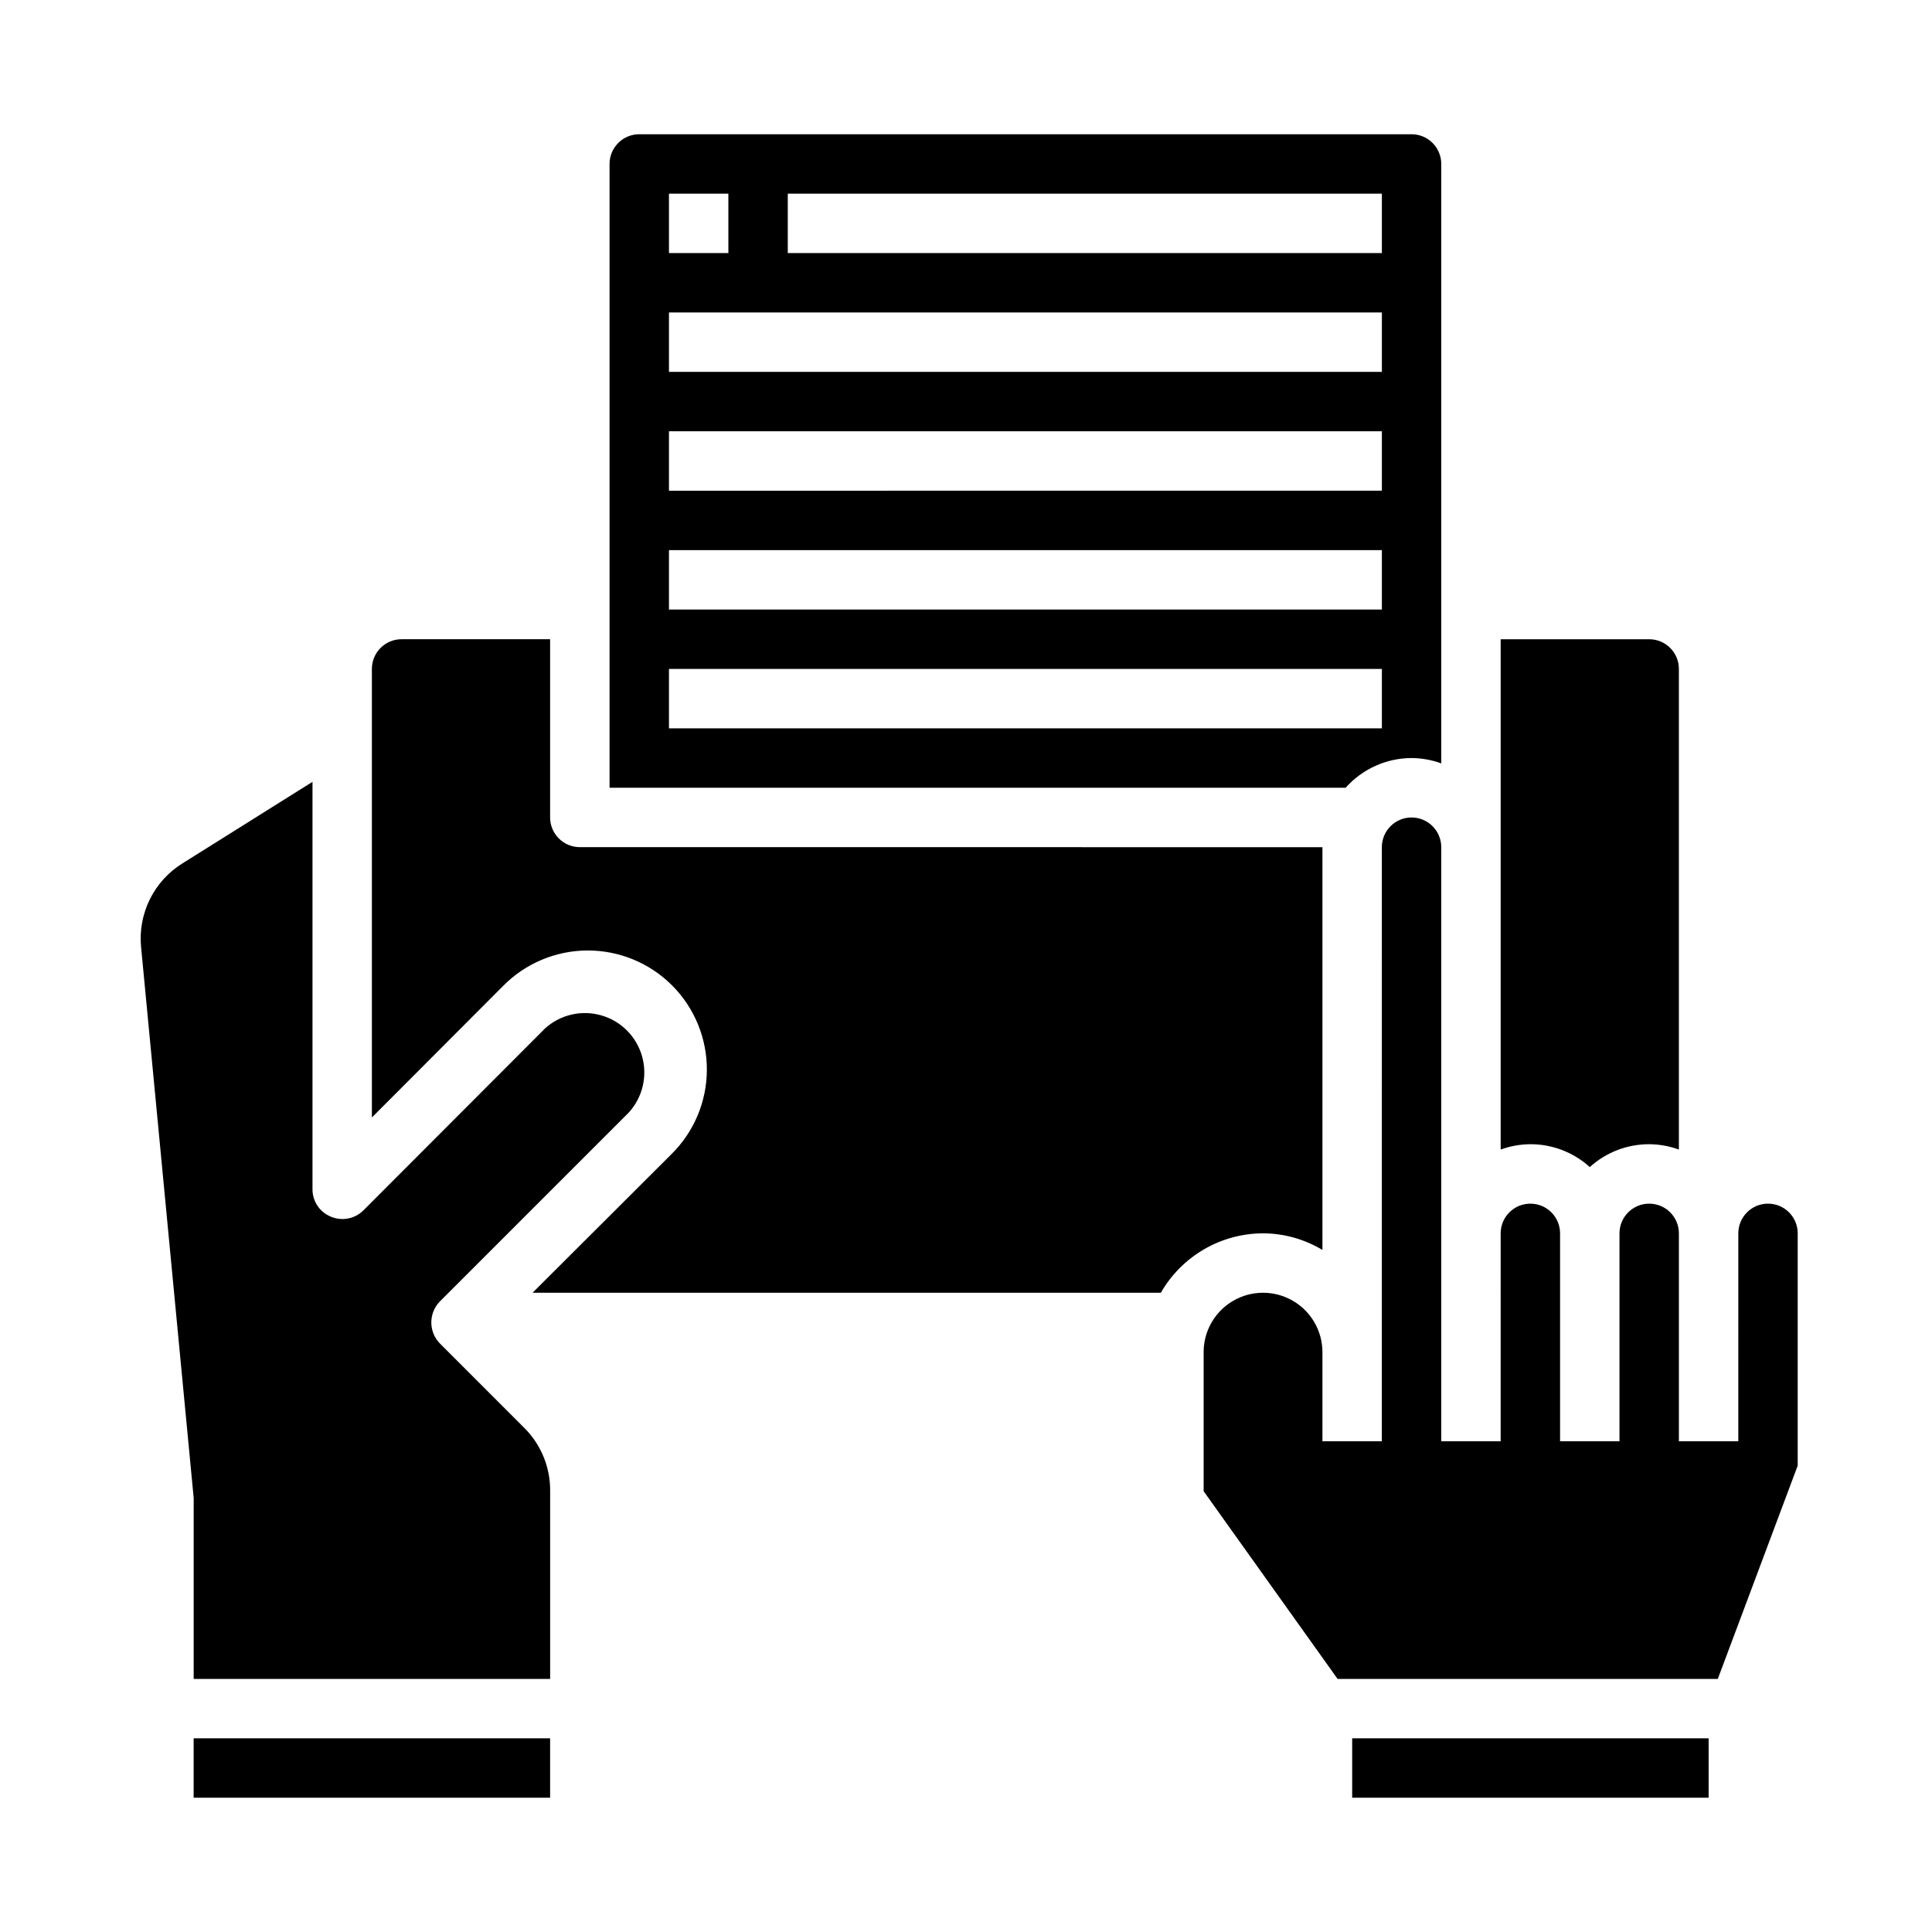 <?xml version="1.0" encoding="UTF-8"?>
<!-- Uploaded to: ICON Repo, www.iconrepo.com, Generator: ICON Repo Mixer Tools -->
<svg fill="#000000" width="800px" height="800px" version="1.1" viewBox="144 144 512 512" xmlns="http://www.w3.org/2000/svg">
 <g>
  <path d="m494.46 368.51v106.74c-4.754-2.863-10.191-4.387-15.742-4.406-11.191 0.035-21.512 6.035-27.078 15.742h-166.5l36.684-36.605c6.027-5.883 9.449-13.938 9.5-22.359 0.055-8.422-3.262-16.516-9.215-22.48-5.949-5.961-14.039-9.293-22.461-9.254-8.426 0.039-16.484 3.445-22.379 9.461l-34.715 34.793v-118.87c0-4.348 3.523-7.871 7.871-7.871h39.359v47.23c0 2.09 0.832 4.09 2.309 5.566 1.473 1.477 3.477 2.309 5.566 2.309z"/>
  <path d="m260.59 500.05c-3.047-3.102-3.047-8.074 0-11.176l50.066-50.066c3.66-4.027 4.981-9.656 3.496-14.891-1.484-5.234-5.566-9.332-10.797-10.832-5.227-1.504-10.863-0.203-14.898 3.445l-48.176 48.254h-0.004c-2.262 2.234-5.648 2.887-8.578 1.652-2.957-1.184-4.894-4.055-4.883-7.242v-108l-34.398 21.57c-3.742 2.305-6.758 5.617-8.707 9.559-1.949 3.938-2.75 8.348-2.316 12.719l13.934 145.95v47.938h94.465v-49.906c0.035-6.269-2.465-12.289-6.926-16.691z"/>
  <path d="m195.32 604.67h94.465v15.742h-94.465z"/>
  <path d="m518.08 344.89c2.688 0.02 5.348 0.5 7.871 1.418v-158.86c0-2.086-0.828-4.09-2.305-5.566-1.477-1.477-3.477-2.305-5.566-2.305h-204.67c-4.348 0-7.871 3.523-7.871 7.871v165.31h195.07c4.445-4.988 10.797-7.848 17.477-7.871zm-165.31-149.57h157.44v15.746h-157.44zm-31.488 0h15.742l0.004 15.746h-15.746zm0 31.488h188.93v15.742l-188.93 0.004zm0 31.488h188.93v15.742l-188.93 0.004zm0 31.488h188.93v15.742l-188.93 0.004zm0 31.488h188.93v15.742l-188.93 0.004z"/>
  <path d="m565.31 453.29c4.309-3.914 9.922-6.074 15.742-6.062 2.688 0.02 5.348 0.5 7.871 1.418v-127.37c0-2.086-0.828-4.09-2.305-5.566-1.477-1.477-3.477-2.305-5.566-2.305h-39.359v135.24c2.523-0.918 5.188-1.398 7.871-1.418 5.82-0.012 11.438 2.148 15.746 6.062z"/>
  <path d="m502.34 604.67h94.465v15.742h-94.465z"/>
  <path d="m620.41 470.85v61.559l-21.176 56.52h-100.76l-35.5-49.75v-36.84c0-5.625 3-10.824 7.871-13.637s10.871-2.812 15.742 0 7.871 8.012 7.871 13.637v23.617h15.742l0.004-157.44c0-4.348 3.523-7.875 7.871-7.875s7.871 3.527 7.871 7.875v157.44h15.742l0.004-55.102c0-4.348 3.523-7.871 7.871-7.871s7.871 3.523 7.871 7.871v55.105h15.742l0.004-55.105c0-4.348 3.523-7.871 7.871-7.871 4.348 0 7.871 3.523 7.871 7.871v55.105h15.742l0.004-55.105c0-4.348 3.523-7.871 7.871-7.871 4.348 0 7.871 3.523 7.871 7.871z"/>
 </g>
</svg>